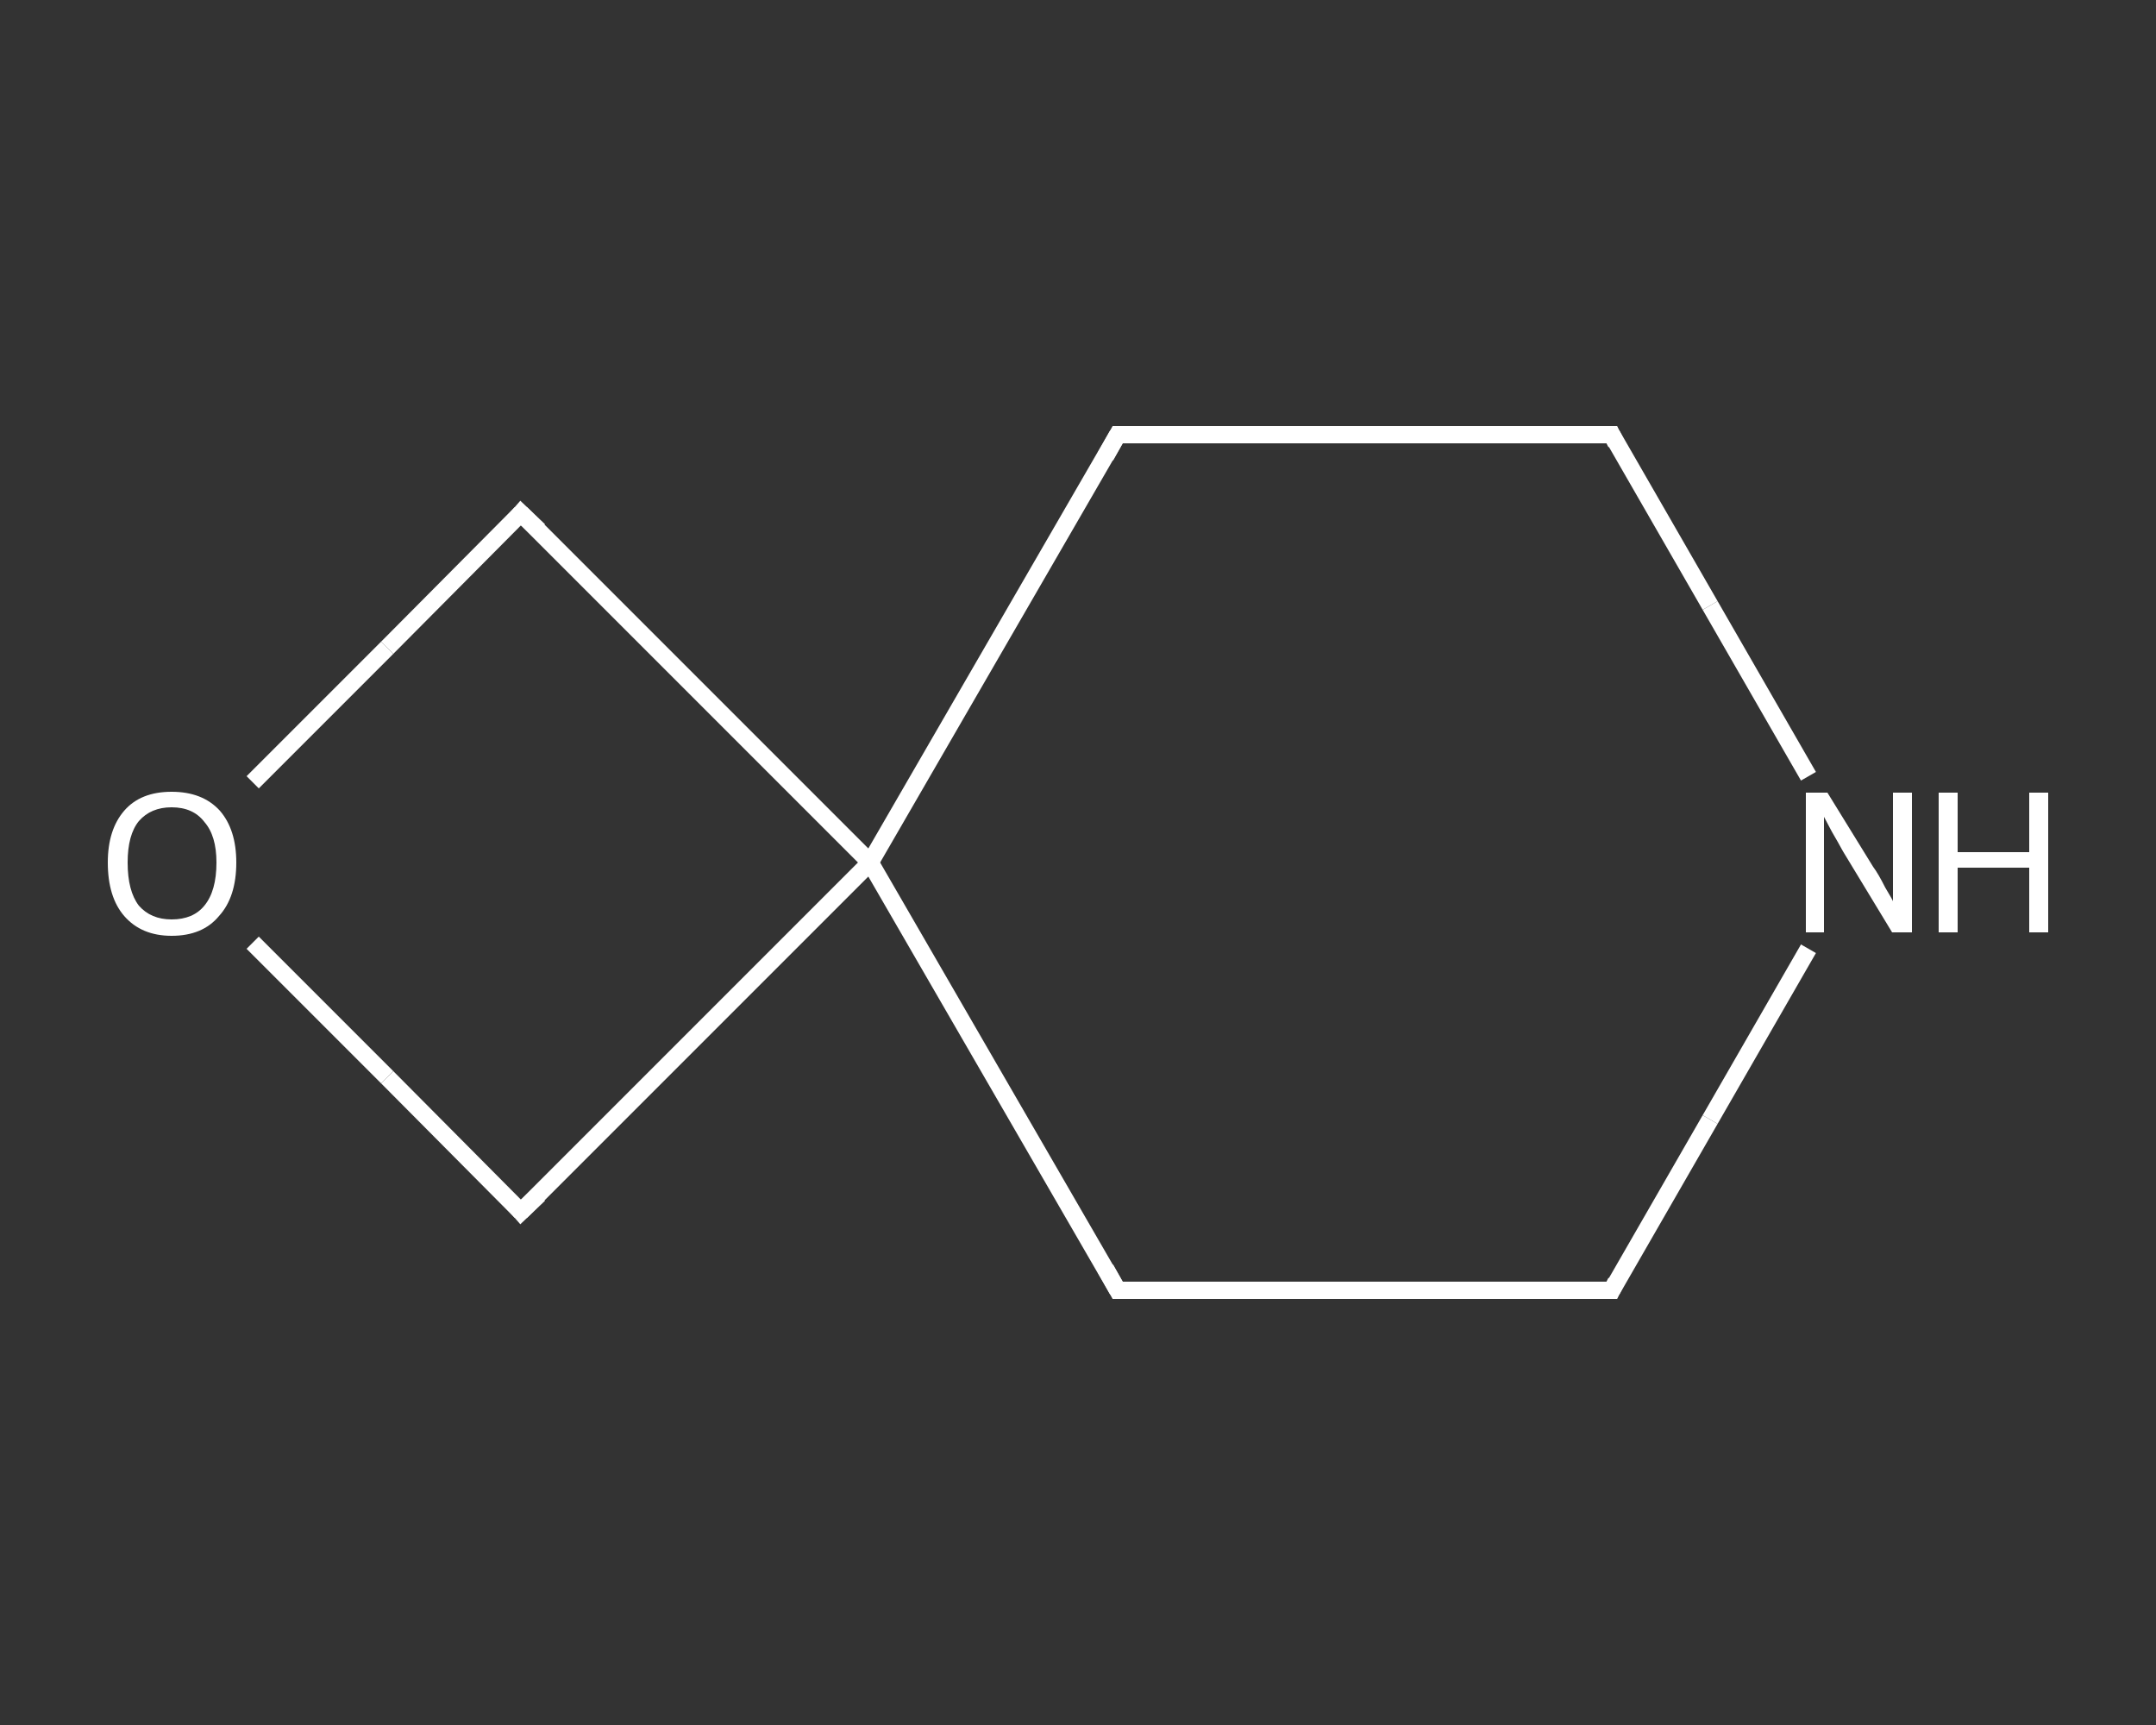 <?xml version='1.0' encoding='iso-8859-1'?>
<svg version='1.1' baseProfile='full'
              xmlns='http://www.w3.org/2000/svg'
                      xmlns:rdkit='http://www.rdkit.org/xml'
                      xmlns:xlink='http://www.w3.org/1999/xlink'
                  xml:space='preserve'
width='250px' height='200px' viewBox='0 0 250 200'>
<rect x="0" y="0" width="250" height="200" fill="#333333" stroke="none"/>
<!-- END OF HEADER -->
<rect style='opacity:1.0;fill:transparent;stroke:none' width='250.0' height='200.0' x='0.0' y='0.0'> </rect>
<path class='bond-0 atom-0 atom-1' d='M 186.9,149.6 L 129.6,149.6' style='fill:none;fill-rule:evenodd;stroke:#FFFFFF;stroke-width:2.0px;stroke-linecap:butt;stroke-linejoin:miter;stroke-opacity:1' />
<path class='bond-1 atom-1 atom-2' d='M 129.6,149.6 L 100.9,100.0' style='fill:none;fill-rule:evenodd;stroke:#FFFFFF;stroke-width:2.0px;stroke-linecap:butt;stroke-linejoin:miter;stroke-opacity:1' />
<path class='bond-2 atom-2 atom-3' d='M 100.9,100.0 L 129.6,50.4' style='fill:none;fill-rule:evenodd;stroke:#FFFFFF;stroke-width:2.0px;stroke-linecap:butt;stroke-linejoin:miter;stroke-opacity:1' />
<path class='bond-3 atom-3 atom-4' d='M 129.6,50.4 L 186.9,50.4' style='fill:none;fill-rule:evenodd;stroke:#FFFFFF;stroke-width:2.0px;stroke-linecap:butt;stroke-linejoin:miter;stroke-opacity:1' />
<path class='bond-4 atom-4 atom-5' d='M 186.9,50.4 L 198.3,70.2' style='fill:none;fill-rule:evenodd;stroke:#FFFFFF;stroke-width:2.0px;stroke-linecap:butt;stroke-linejoin:miter;stroke-opacity:1' />
<path class='bond-4 atom-4 atom-5' d='M 198.3,70.2 L 209.7,90.0' style='fill:none;fill-rule:evenodd;stroke:#FFFFFF;stroke-width:2.0px;stroke-linecap:butt;stroke-linejoin:miter;stroke-opacity:1' />
<path class='bond-5 atom-2 atom-6' d='M 100.9,100.0 L 60.4,59.5' style='fill:none;fill-rule:evenodd;stroke:#FFFFFF;stroke-width:2.0px;stroke-linecap:butt;stroke-linejoin:miter;stroke-opacity:1' />
<path class='bond-6 atom-6 atom-7' d='M 60.4,59.5 L 44.9,75.1' style='fill:none;fill-rule:evenodd;stroke:#FFFFFF;stroke-width:2.0px;stroke-linecap:butt;stroke-linejoin:miter;stroke-opacity:1' />
<path class='bond-6 atom-6 atom-7' d='M 44.9,75.1 L 29.3,90.7' style='fill:none;fill-rule:evenodd;stroke:#FFFFFF;stroke-width:2.0px;stroke-linecap:butt;stroke-linejoin:miter;stroke-opacity:1' />
<path class='bond-7 atom-7 atom-8' d='M 29.3,109.3 L 44.9,124.9' style='fill:none;fill-rule:evenodd;stroke:#FFFFFF;stroke-width:2.0px;stroke-linecap:butt;stroke-linejoin:miter;stroke-opacity:1' />
<path class='bond-7 atom-7 atom-8' d='M 44.9,124.9 L 60.4,140.5' style='fill:none;fill-rule:evenodd;stroke:#FFFFFF;stroke-width:2.0px;stroke-linecap:butt;stroke-linejoin:miter;stroke-opacity:1' />
<path class='bond-8 atom-5 atom-0' d='M 209.7,110.0 L 198.3,129.8' style='fill:none;fill-rule:evenodd;stroke:#FFFFFF;stroke-width:2.0px;stroke-linecap:butt;stroke-linejoin:miter;stroke-opacity:1' />
<path class='bond-8 atom-5 atom-0' d='M 198.3,129.8 L 186.9,149.6' style='fill:none;fill-rule:evenodd;stroke:#FFFFFF;stroke-width:2.0px;stroke-linecap:butt;stroke-linejoin:miter;stroke-opacity:1' />
<path class='bond-9 atom-8 atom-2' d='M 60.4,140.5 L 100.9,100.0' style='fill:none;fill-rule:evenodd;stroke:#FFFFFF;stroke-width:2.0px;stroke-linecap:butt;stroke-linejoin:miter;stroke-opacity:1' />
<path d='M 184.0,149.6 L 186.9,149.6 L 187.4,148.6' style='fill:none;stroke:#FFFFFF;stroke-width:2.0px;stroke-linecap:butt;stroke-linejoin:miter;stroke-opacity:1;' />
<path d='M 132.5,149.6 L 129.6,149.6 L 128.2,147.1' style='fill:none;stroke:#FFFFFF;stroke-width:2.0px;stroke-linecap:butt;stroke-linejoin:miter;stroke-opacity:1;' />
<path d='M 128.2,52.9 L 129.6,50.4 L 132.5,50.4' style='fill:none;stroke:#FFFFFF;stroke-width:2.0px;stroke-linecap:butt;stroke-linejoin:miter;stroke-opacity:1;' />
<path d='M 184.0,50.4 L 186.9,50.4 L 187.4,51.4' style='fill:none;stroke:#FFFFFF;stroke-width:2.0px;stroke-linecap:butt;stroke-linejoin:miter;stroke-opacity:1;' />
<path d='M 62.5,61.5 L 60.4,59.5 L 59.7,60.3' style='fill:none;stroke:#FFFFFF;stroke-width:2.0px;stroke-linecap:butt;stroke-linejoin:miter;stroke-opacity:1;' />
<path d='M 59.7,139.7 L 60.4,140.5 L 62.5,138.5' style='fill:none;stroke:#FFFFFF;stroke-width:2.0px;stroke-linecap:butt;stroke-linejoin:miter;stroke-opacity:1;' />
<path class='atom-5' d='M 211.9 91.9
L 217.2 100.5
Q 217.8 101.3, 218.6 102.9
Q 219.5 104.4, 219.5 104.5
L 219.5 91.9
L 221.7 91.9
L 221.7 108.1
L 219.4 108.1
L 213.7 98.7
Q 213.1 97.6, 212.4 96.4
Q 211.7 95.1, 211.5 94.7
L 211.5 108.1
L 209.4 108.1
L 209.4 91.9
L 211.9 91.9
' fill='#FFFFFF'/>
<path class='atom-5' d='M 224.8 91.9
L 227.0 91.9
L 227.0 98.8
L 235.3 98.8
L 235.3 91.9
L 237.5 91.9
L 237.5 108.1
L 235.3 108.1
L 235.3 100.6
L 227.0 100.6
L 227.0 108.1
L 224.8 108.1
L 224.8 91.9
' fill='#FFFFFF'/>
<path class='atom-7' d='M 12.5 100.0
Q 12.5 96.2, 14.4 94.0
Q 16.3 91.8, 19.9 91.8
Q 23.5 91.8, 25.5 94.0
Q 27.4 96.2, 27.4 100.0
Q 27.4 104.0, 25.4 106.2
Q 23.5 108.5, 19.9 108.5
Q 16.4 108.5, 14.4 106.2
Q 12.5 104.0, 12.5 100.0
M 19.9 106.6
Q 22.4 106.6, 23.7 105.0
Q 25.1 103.3, 25.1 100.0
Q 25.1 96.9, 23.7 95.3
Q 22.4 93.6, 19.9 93.6
Q 17.5 93.6, 16.1 95.2
Q 14.8 96.8, 14.8 100.0
Q 14.8 103.3, 16.1 105.0
Q 17.5 106.6, 19.9 106.6
' fill='#FFFFFF'/>
</svg>
